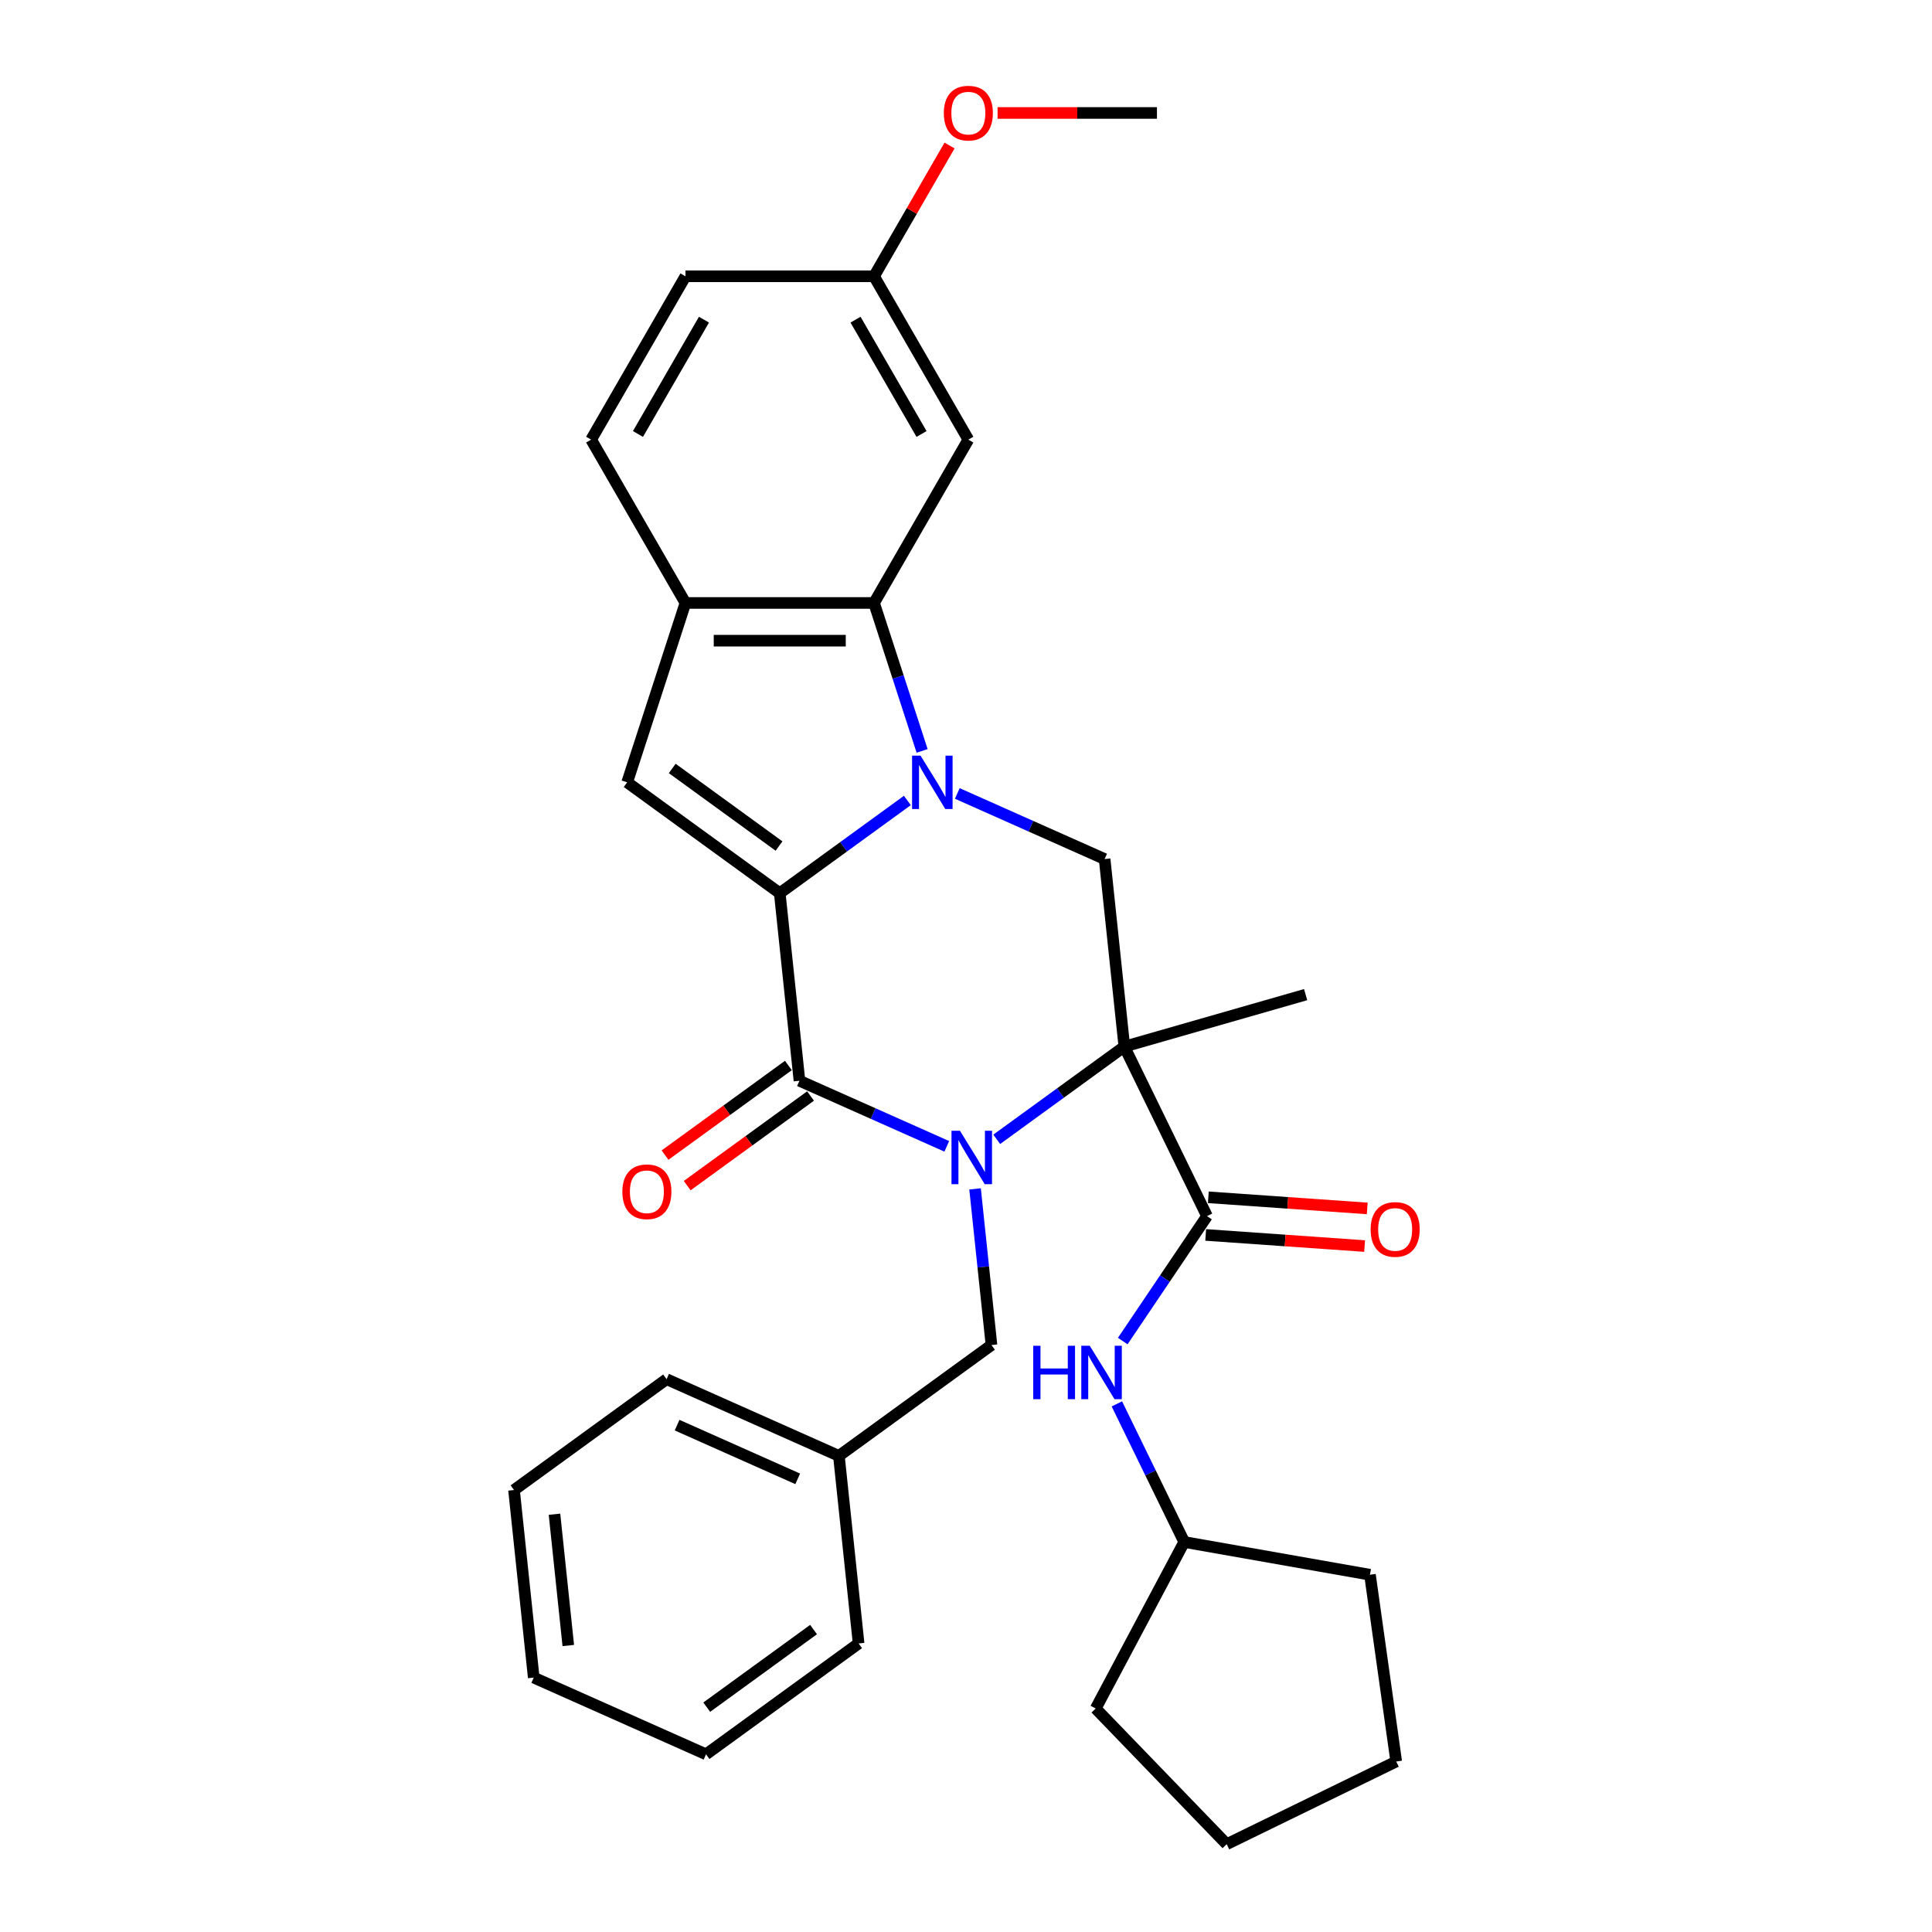 <?xml version='1.0' encoding='iso-8859-1'?>
<svg version='1.1' baseProfile='full'
              xmlns='http://www.w3.org/2000/svg'
                      xmlns:rdkit='http://www.rdkit.org/xml'
                      xmlns:xlink='http://www.w3.org/1999/xlink'
                  xml:space='preserve'
width='1000px' height='1000px' viewBox='0 0 1000 1000'>
<!-- END OF HEADER -->
<rect style='opacity:1.0;fill:#FFFFFF;stroke:none' width='1000' height='1000' x='0' y='0'> </rect>
<path class='bond-1' d='M 469.648,414.324 L 436.622,438.318' style='fill:none;fill-rule:evenodd;stroke:#0000FF;stroke-width:6px;stroke-linecap:butt;stroke-linejoin:miter;stroke-opacity:1' />
<path class='bond-1' d='M 436.622,438.318 L 403.597,462.312' style='fill:none;fill-rule:evenodd;stroke:#000000;stroke-width:6px;stroke-linecap:butt;stroke-linejoin:miter;stroke-opacity:1' />
<path class='bond-4' d='M 477.288,388.67 L 464.847,350.381' style='fill:none;fill-rule:evenodd;stroke:#0000FF;stroke-width:6px;stroke-linecap:butt;stroke-linejoin:miter;stroke-opacity:1' />
<path class='bond-4' d='M 464.847,350.381 L 452.406,312.092' style='fill:none;fill-rule:evenodd;stroke:#000000;stroke-width:6px;stroke-linecap:butt;stroke-linejoin:miter;stroke-opacity:1' />
<path class='bond-7' d='M 495.497,410.688 L 533.624,427.663' style='fill:none;fill-rule:evenodd;stroke:#0000FF;stroke-width:6px;stroke-linecap:butt;stroke-linejoin:miter;stroke-opacity:1' />
<path class='bond-7' d='M 533.624,427.663 L 571.752,444.638' style='fill:none;fill-rule:evenodd;stroke:#000000;stroke-width:6px;stroke-linecap:butt;stroke-linejoin:miter;stroke-opacity:1' />
<path class='bond-0' d='M 515.905,589.711 L 548.93,565.717' style='fill:none;fill-rule:evenodd;stroke:#0000FF;stroke-width:6px;stroke-linecap:butt;stroke-linejoin:miter;stroke-opacity:1' />
<path class='bond-0' d='M 548.93,565.717 L 581.956,541.723' style='fill:none;fill-rule:evenodd;stroke:#000000;stroke-width:6px;stroke-linecap:butt;stroke-linejoin:miter;stroke-opacity:1' />
<path class='bond-10' d='M 504.69,615.365 L 508.937,655.776' style='fill:none;fill-rule:evenodd;stroke:#0000FF;stroke-width:6px;stroke-linecap:butt;stroke-linejoin:miter;stroke-opacity:1' />
<path class='bond-10' d='M 508.937,655.776 L 513.184,696.186' style='fill:none;fill-rule:evenodd;stroke:#000000;stroke-width:6px;stroke-linecap:butt;stroke-linejoin:miter;stroke-opacity:1' />
<path class='bond-32' d='M 490.055,593.347 L 451.928,576.372' style='fill:none;fill-rule:evenodd;stroke:#0000FF;stroke-width:6px;stroke-linecap:butt;stroke-linejoin:miter;stroke-opacity:1' />
<path class='bond-32' d='M 451.928,576.372 L 413.801,559.397' style='fill:none;fill-rule:evenodd;stroke:#000000;stroke-width:6px;stroke-linecap:butt;stroke-linejoin:miter;stroke-opacity:1' />
<path class='bond-3' d='M 403.597,462.312 L 413.801,559.397' style='fill:none;fill-rule:evenodd;stroke:#000000;stroke-width:6px;stroke-linecap:butt;stroke-linejoin:miter;stroke-opacity:1' />
<path class='bond-5' d='M 403.597,462.312 L 324.621,404.933' style='fill:none;fill-rule:evenodd;stroke:#000000;stroke-width:6px;stroke-linecap:butt;stroke-linejoin:miter;stroke-opacity:1' />
<path class='bond-5' d='M 403.226,437.91 L 347.943,397.745' style='fill:none;fill-rule:evenodd;stroke:#000000;stroke-width:6px;stroke-linecap:butt;stroke-linejoin:miter;stroke-opacity:1' />
<path class='bond-2' d='M 581.956,541.723 L 571.752,444.638' style='fill:none;fill-rule:evenodd;stroke:#000000;stroke-width:6px;stroke-linecap:butt;stroke-linejoin:miter;stroke-opacity:1' />
<path class='bond-6' d='M 581.956,541.723 L 624.749,629.462' style='fill:none;fill-rule:evenodd;stroke:#000000;stroke-width:6px;stroke-linecap:butt;stroke-linejoin:miter;stroke-opacity:1' />
<path class='bond-15' d='M 581.956,541.723 L 675.793,514.815' style='fill:none;fill-rule:evenodd;stroke:#000000;stroke-width:6px;stroke-linecap:butt;stroke-linejoin:miter;stroke-opacity:1' />
<path class='bond-12' d='M 408.063,551.499 L 376.141,574.692' style='fill:none;fill-rule:evenodd;stroke:#000000;stroke-width:6px;stroke-linecap:butt;stroke-linejoin:miter;stroke-opacity:1' />
<path class='bond-12' d='M 376.141,574.692 L 344.218,597.885' style='fill:none;fill-rule:evenodd;stroke:#FF0000;stroke-width:6px;stroke-linecap:butt;stroke-linejoin:miter;stroke-opacity:1' />
<path class='bond-12' d='M 419.539,567.294 L 387.616,590.487' style='fill:none;fill-rule:evenodd;stroke:#000000;stroke-width:6px;stroke-linecap:butt;stroke-linejoin:miter;stroke-opacity:1' />
<path class='bond-12' d='M 387.616,590.487 L 355.694,613.68' style='fill:none;fill-rule:evenodd;stroke:#FF0000;stroke-width:6px;stroke-linecap:butt;stroke-linejoin:miter;stroke-opacity:1' />
<path class='bond-8' d='M 452.406,312.092 L 354.787,312.092' style='fill:none;fill-rule:evenodd;stroke:#000000;stroke-width:6px;stroke-linecap:butt;stroke-linejoin:miter;stroke-opacity:1' />
<path class='bond-8' d='M 437.763,331.616 L 369.43,331.616' style='fill:none;fill-rule:evenodd;stroke:#000000;stroke-width:6px;stroke-linecap:butt;stroke-linejoin:miter;stroke-opacity:1' />
<path class='bond-11' d='M 452.406,312.092 L 501.216,227.551' style='fill:none;fill-rule:evenodd;stroke:#000000;stroke-width:6px;stroke-linecap:butt;stroke-linejoin:miter;stroke-opacity:1' />
<path class='bond-31' d='M 324.621,404.933 L 354.787,312.092' style='fill:none;fill-rule:evenodd;stroke:#000000;stroke-width:6px;stroke-linecap:butt;stroke-linejoin:miter;stroke-opacity:1' />
<path class='bond-9' d='M 624.749,629.462 L 602.94,661.796' style='fill:none;fill-rule:evenodd;stroke:#000000;stroke-width:6px;stroke-linecap:butt;stroke-linejoin:miter;stroke-opacity:1' />
<path class='bond-9' d='M 602.94,661.796 L 581.131,694.129' style='fill:none;fill-rule:evenodd;stroke:#0000FF;stroke-width:6px;stroke-linecap:butt;stroke-linejoin:miter;stroke-opacity:1' />
<path class='bond-13' d='M 624.068,639.2 L 665.193,642.076' style='fill:none;fill-rule:evenodd;stroke:#000000;stroke-width:6px;stroke-linecap:butt;stroke-linejoin:miter;stroke-opacity:1' />
<path class='bond-13' d='M 665.193,642.076 L 706.319,644.952' style='fill:none;fill-rule:evenodd;stroke:#FF0000;stroke-width:6px;stroke-linecap:butt;stroke-linejoin:miter;stroke-opacity:1' />
<path class='bond-13' d='M 625.43,619.724 L 666.555,622.6' style='fill:none;fill-rule:evenodd;stroke:#000000;stroke-width:6px;stroke-linecap:butt;stroke-linejoin:miter;stroke-opacity:1' />
<path class='bond-13' d='M 666.555,622.6 L 707.68,625.476' style='fill:none;fill-rule:evenodd;stroke:#FF0000;stroke-width:6px;stroke-linecap:butt;stroke-linejoin:miter;stroke-opacity:1' />
<path class='bond-14' d='M 354.787,312.092 L 305.978,227.551' style='fill:none;fill-rule:evenodd;stroke:#000000;stroke-width:6px;stroke-linecap:butt;stroke-linejoin:miter;stroke-opacity:1' />
<path class='bond-18' d='M 578.093,726.655 L 595.524,762.394' style='fill:none;fill-rule:evenodd;stroke:#0000FF;stroke-width:6px;stroke-linecap:butt;stroke-linejoin:miter;stroke-opacity:1' />
<path class='bond-18' d='M 595.524,762.394 L 612.955,798.132' style='fill:none;fill-rule:evenodd;stroke:#000000;stroke-width:6px;stroke-linecap:butt;stroke-linejoin:miter;stroke-opacity:1' />
<path class='bond-17' d='M 513.184,696.186 L 434.209,753.565' style='fill:none;fill-rule:evenodd;stroke:#000000;stroke-width:6px;stroke-linecap:butt;stroke-linejoin:miter;stroke-opacity:1' />
<path class='bond-16' d='M 501.216,227.551 L 452.406,143.011' style='fill:none;fill-rule:evenodd;stroke:#000000;stroke-width:6px;stroke-linecap:butt;stroke-linejoin:miter;stroke-opacity:1' />
<path class='bond-16' d='M 476.986,224.632 L 442.82,165.454' style='fill:none;fill-rule:evenodd;stroke:#000000;stroke-width:6px;stroke-linecap:butt;stroke-linejoin:miter;stroke-opacity:1' />
<path class='bond-33' d='M 305.978,227.551 L 354.787,143.011' style='fill:none;fill-rule:evenodd;stroke:#000000;stroke-width:6px;stroke-linecap:butt;stroke-linejoin:miter;stroke-opacity:1' />
<path class='bond-33' d='M 330.207,224.632 L 364.374,165.454' style='fill:none;fill-rule:evenodd;stroke:#000000;stroke-width:6px;stroke-linecap:butt;stroke-linejoin:miter;stroke-opacity:1' />
<path class='bond-19' d='M 452.406,143.011 L 354.787,143.011' style='fill:none;fill-rule:evenodd;stroke:#000000;stroke-width:6px;stroke-linecap:butt;stroke-linejoin:miter;stroke-opacity:1' />
<path class='bond-20' d='M 452.406,143.011 L 471.947,109.165' style='fill:none;fill-rule:evenodd;stroke:#000000;stroke-width:6px;stroke-linecap:butt;stroke-linejoin:miter;stroke-opacity:1' />
<path class='bond-20' d='M 471.947,109.165 L 491.488,75.319' style='fill:none;fill-rule:evenodd;stroke:#FF0000;stroke-width:6px;stroke-linecap:butt;stroke-linejoin:miter;stroke-opacity:1' />
<path class='bond-21' d='M 434.209,753.565 L 345.029,713.86' style='fill:none;fill-rule:evenodd;stroke:#000000;stroke-width:6px;stroke-linecap:butt;stroke-linejoin:miter;stroke-opacity:1' />
<path class='bond-21' d='M 412.891,765.445 L 350.465,737.652' style='fill:none;fill-rule:evenodd;stroke:#000000;stroke-width:6px;stroke-linecap:butt;stroke-linejoin:miter;stroke-opacity:1' />
<path class='bond-22' d='M 434.209,753.565 L 444.413,850.65' style='fill:none;fill-rule:evenodd;stroke:#000000;stroke-width:6px;stroke-linecap:butt;stroke-linejoin:miter;stroke-opacity:1' />
<path class='bond-24' d='M 612.955,798.132 L 709.091,815.083' style='fill:none;fill-rule:evenodd;stroke:#000000;stroke-width:6px;stroke-linecap:butt;stroke-linejoin:miter;stroke-opacity:1' />
<path class='bond-25' d='M 612.955,798.132 L 567.125,884.324' style='fill:none;fill-rule:evenodd;stroke:#000000;stroke-width:6px;stroke-linecap:butt;stroke-linejoin:miter;stroke-opacity:1' />
<path class='bond-23' d='M 516.347,58.47 L 557.591,58.47' style='fill:none;fill-rule:evenodd;stroke:#FF0000;stroke-width:6px;stroke-linecap:butt;stroke-linejoin:miter;stroke-opacity:1' />
<path class='bond-23' d='M 557.591,58.47 L 598.835,58.47' style='fill:none;fill-rule:evenodd;stroke:#000000;stroke-width:6px;stroke-linecap:butt;stroke-linejoin:miter;stroke-opacity:1' />
<path class='bond-26' d='M 345.029,713.86 L 266.054,771.239' style='fill:none;fill-rule:evenodd;stroke:#000000;stroke-width:6px;stroke-linecap:butt;stroke-linejoin:miter;stroke-opacity:1' />
<path class='bond-27' d='M 444.413,850.65 L 365.437,908.029' style='fill:none;fill-rule:evenodd;stroke:#000000;stroke-width:6px;stroke-linecap:butt;stroke-linejoin:miter;stroke-opacity:1' />
<path class='bond-27' d='M 421.091,843.461 L 365.808,883.627' style='fill:none;fill-rule:evenodd;stroke:#000000;stroke-width:6px;stroke-linecap:butt;stroke-linejoin:miter;stroke-opacity:1' />
<path class='bond-29' d='M 709.091,815.083 L 722.677,911.752' style='fill:none;fill-rule:evenodd;stroke:#000000;stroke-width:6px;stroke-linecap:butt;stroke-linejoin:miter;stroke-opacity:1' />
<path class='bond-28' d='M 567.125,884.324 L 634.937,954.545' style='fill:none;fill-rule:evenodd;stroke:#000000;stroke-width:6px;stroke-linecap:butt;stroke-linejoin:miter;stroke-opacity:1' />
<path class='bond-35' d='M 266.054,771.239 L 276.258,868.323' style='fill:none;fill-rule:evenodd;stroke:#000000;stroke-width:6px;stroke-linecap:butt;stroke-linejoin:miter;stroke-opacity:1' />
<path class='bond-35' d='M 287.001,783.761 L 294.144,851.72' style='fill:none;fill-rule:evenodd;stroke:#000000;stroke-width:6px;stroke-linecap:butt;stroke-linejoin:miter;stroke-opacity:1' />
<path class='bond-30' d='M 365.437,908.029 L 276.258,868.323' style='fill:none;fill-rule:evenodd;stroke:#000000;stroke-width:6px;stroke-linecap:butt;stroke-linejoin:miter;stroke-opacity:1' />
<path class='bond-34' d='M 634.937,954.545 L 722.677,911.752' style='fill:none;fill-rule:evenodd;stroke:#000000;stroke-width:6px;stroke-linecap:butt;stroke-linejoin:miter;stroke-opacity:1' />
<path  class='atom-0' d='M 476.461 391.11
L 485.52 405.753
Q 486.419 407.198, 487.863 409.814
Q 489.308 412.43, 489.386 412.587
L 489.386 391.11
L 493.057 391.11
L 493.057 418.756
L 489.269 418.756
L 479.546 402.747
Q 478.414 400.872, 477.203 398.725
Q 476.032 396.577, 475.68 395.913
L 475.68 418.756
L 472.088 418.756
L 472.088 391.11
L 476.461 391.11
' fill='#0000FF'/>
<path  class='atom-1' d='M 496.869 585.279
L 505.928 599.922
Q 506.826 601.367, 508.271 603.983
Q 509.716 606.599, 509.794 606.755
L 509.794 585.279
L 513.465 585.279
L 513.465 612.925
L 509.677 612.925
L 499.954 596.915
Q 498.822 595.041, 497.611 592.893
Q 496.44 590.746, 496.088 590.082
L 496.088 612.925
L 492.496 612.925
L 492.496 585.279
L 496.869 585.279
' fill='#0000FF'/>
<path  class='atom-10' d='M 534.804 696.569
L 538.552 696.569
L 538.552 708.323
L 552.687 708.323
L 552.687 696.569
L 556.436 696.569
L 556.436 724.215
L 552.687 724.215
L 552.687 711.446
L 538.552 711.446
L 538.552 724.215
L 534.804 724.215
L 534.804 696.569
' fill='#0000FF'/>
<path  class='atom-10' d='M 564.05 696.569
L 573.109 711.212
Q 574.007 712.657, 575.452 715.273
Q 576.897 717.889, 576.975 718.045
L 576.975 696.569
L 580.646 696.569
L 580.646 724.215
L 576.858 724.215
L 567.135 708.205
Q 566.003 706.331, 564.792 704.184
Q 563.621 702.036, 563.269 701.372
L 563.269 724.215
L 559.677 724.215
L 559.677 696.569
L 564.05 696.569
' fill='#0000FF'/>
<path  class='atom-13' d='M 322.135 616.854
Q 322.135 610.216, 325.415 606.506
Q 328.695 602.797, 334.825 602.797
Q 340.956 602.797, 344.236 606.506
Q 347.516 610.216, 347.516 616.854
Q 347.516 623.57, 344.197 627.397
Q 340.878 631.184, 334.825 631.184
Q 328.734 631.184, 325.415 627.397
Q 322.135 623.609, 322.135 616.854
M 334.825 628.06
Q 339.042 628.06, 341.307 625.249
Q 343.611 622.399, 343.611 616.854
Q 343.611 611.426, 341.307 608.693
Q 339.042 605.92, 334.825 605.92
Q 330.608 605.92, 328.304 608.654
Q 326.04 611.387, 326.04 616.854
Q 326.04 622.438, 328.304 625.249
Q 330.608 628.06, 334.825 628.06
' fill='#FF0000'/>
<path  class='atom-14' d='M 709.44 636.35
Q 709.44 629.712, 712.72 626.002
Q 716 622.293, 722.13 622.293
Q 728.261 622.293, 731.541 626.002
Q 734.821 629.712, 734.821 636.35
Q 734.821 643.066, 731.502 646.893
Q 728.183 650.68, 722.13 650.68
Q 716.039 650.68, 712.72 646.893
Q 709.44 643.105, 709.44 636.35
M 722.13 647.557
Q 726.348 647.557, 728.612 644.745
Q 730.916 641.895, 730.916 636.35
Q 730.916 630.922, 728.612 628.189
Q 726.348 625.417, 722.13 625.417
Q 717.913 625.417, 715.61 628.15
Q 713.345 630.883, 713.345 636.35
Q 713.345 641.934, 715.61 644.745
Q 717.913 647.557, 722.13 647.557
' fill='#FF0000'/>
<path  class='atom-21' d='M 488.525 58.548
Q 488.525 51.91, 491.805 48.201
Q 495.085 44.491, 501.216 44.491
Q 507.346 44.491, 510.626 48.201
Q 513.906 51.91, 513.906 58.548
Q 513.906 65.264, 510.587 69.091
Q 507.268 72.879, 501.216 72.879
Q 495.124 72.879, 491.805 69.091
Q 488.525 65.303, 488.525 58.548
M 501.216 69.755
Q 505.433 69.755, 507.698 66.943
Q 510.002 64.093, 510.002 58.548
Q 510.002 53.121, 507.698 50.387
Q 505.433 47.615, 501.216 47.615
Q 496.999 47.615, 494.695 50.348
Q 492.43 53.081, 492.43 58.548
Q 492.43 64.132, 494.695 66.943
Q 496.999 69.755, 501.216 69.755
' fill='#FF0000'/>
</svg>
